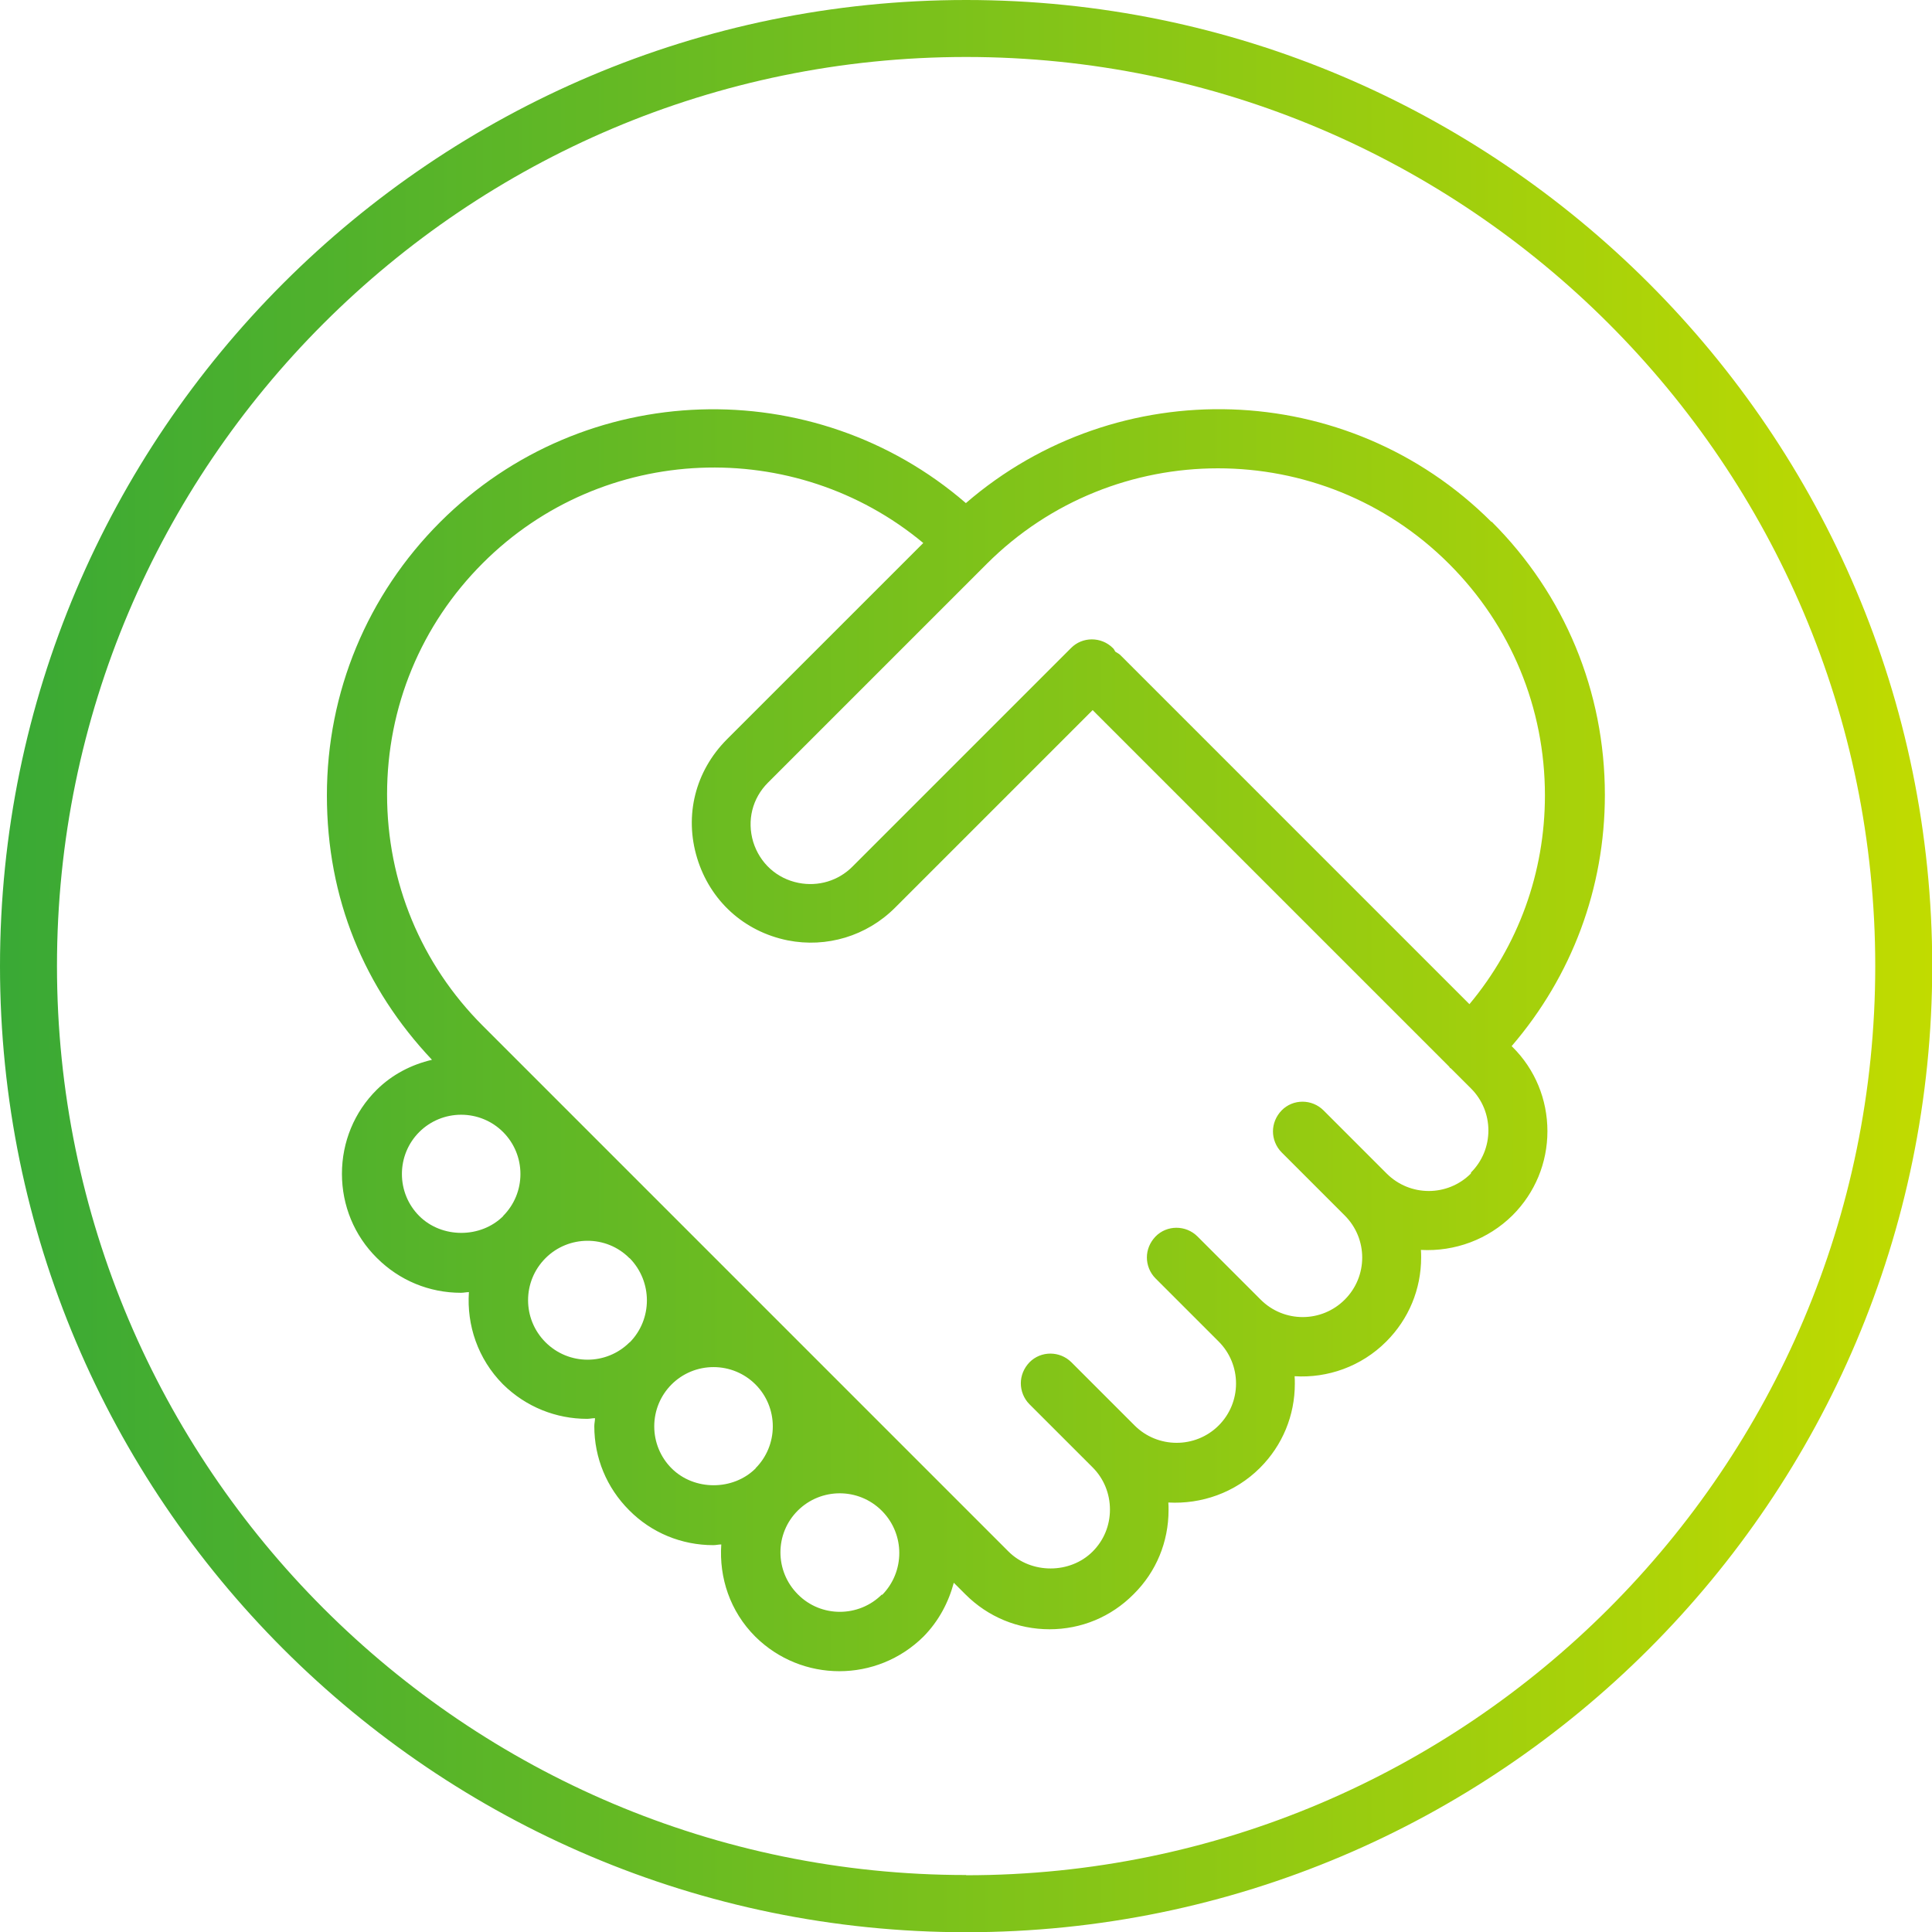 <svg xmlns="http://www.w3.org/2000/svg" width="69" height="69" viewBox="0 0 69 69" fill="none"><g clip-path="url(#clip0_244_1822)"><path d="M34.504 0C15.477 0 0 15.477 0 34.504C0 53.531 15.477 69.008 34.504 69.008C53.531 69.008 69.008 53.531 69.008 34.504C69.008 15.477 53.523 0 34.504 0ZM34.504 66.965C16.601 66.965 2.035 52.399 2.035 34.496C2.035 16.593 16.601 2.035 34.504 2.035C52.407 2.035 66.973 16.601 66.973 34.504C66.973 52.407 52.407 66.973 34.504 66.973V66.965ZM53.27 18.644C48.125 13.499 39.91 13.287 34.496 17.968C29.082 13.287 20.867 13.507 15.721 18.644C13.116 21.25 11.675 24.718 11.675 28.406C11.675 32.094 13.01 35.286 15.428 37.85C14.696 38.021 14.012 38.371 13.458 38.917C12.652 39.715 12.212 40.789 12.212 41.921C12.212 43.053 12.652 44.127 13.458 44.925C14.264 45.731 15.331 46.171 16.462 46.171C16.56 46.171 16.658 46.147 16.747 46.147C16.666 47.327 17.065 48.532 17.96 49.436C18.791 50.258 19.874 50.673 20.965 50.673C21.062 50.673 21.152 50.649 21.25 50.649C21.25 50.747 21.225 50.836 21.225 50.934C21.225 52.066 21.665 53.132 22.471 53.938C23.269 54.744 24.343 55.184 25.475 55.184C25.573 55.184 25.662 55.159 25.76 55.159C25.679 56.34 26.069 57.545 26.973 58.449C27.803 59.271 28.886 59.686 29.977 59.686C31.068 59.686 32.151 59.271 32.982 58.449C33.527 57.895 33.877 57.227 34.064 56.527L34.48 56.942C35.286 57.748 36.352 58.188 37.484 58.188C38.616 58.188 39.682 57.748 40.488 56.934C41.294 56.136 41.734 55.07 41.734 53.93C41.734 53.84 41.734 53.751 41.726 53.661C42.898 53.726 44.103 53.319 44.999 52.424C45.805 51.618 46.244 50.551 46.244 49.419C46.244 49.33 46.244 49.24 46.236 49.151C47.408 49.224 48.614 48.809 49.509 47.913C50.315 47.107 50.755 46.041 50.755 44.909C50.755 44.819 50.755 44.73 50.747 44.64C51.96 44.706 53.148 44.266 54.02 43.403C54.825 42.597 55.265 41.53 55.265 40.399C55.265 39.267 54.825 38.192 54.02 37.394L53.987 37.362C56.136 34.862 57.317 31.72 57.317 28.39C57.317 24.702 55.884 21.233 53.27 18.628V18.644ZM17.977 43.427C17.171 44.233 15.778 44.233 14.972 43.427C14.573 43.028 14.354 42.491 14.354 41.929C14.354 41.367 14.573 40.83 14.972 40.431C15.371 40.032 15.909 39.812 16.47 39.812C17.032 39.812 17.57 40.032 17.968 40.431C18.367 40.83 18.587 41.367 18.587 41.929C18.587 42.491 18.367 43.028 17.968 43.427H17.977ZM22.487 47.938C21.657 48.768 20.313 48.768 19.483 47.938C18.652 47.107 18.652 45.764 19.483 44.934C20.305 44.111 21.657 44.103 22.479 44.934H22.487C23.309 45.772 23.309 47.115 22.487 47.946V47.938ZM26.989 52.44C26.183 53.246 24.791 53.246 23.985 52.44C23.586 52.041 23.366 51.504 23.366 50.942C23.366 50.38 23.586 49.843 23.985 49.444C24.384 49.045 24.921 48.825 25.483 48.825C26.045 48.825 26.582 49.045 26.981 49.444C27.38 49.843 27.6 50.38 27.6 50.942C27.6 51.504 27.38 52.041 26.981 52.44H26.989ZM31.5 56.942C30.669 57.773 29.318 57.773 28.496 56.942C27.665 56.112 27.665 54.769 28.496 53.946C29.318 53.132 30.653 53.124 31.483 53.946L31.508 53.971C32.322 54.801 32.322 56.136 31.5 56.967V56.942ZM52.53 41.913C51.699 42.743 50.356 42.743 49.525 41.913L47.27 39.658C46.855 39.242 46.179 39.242 45.772 39.658C45.569 39.869 45.463 40.138 45.463 40.407C45.463 40.675 45.569 40.952 45.772 41.156L48.027 43.411C48.858 44.241 48.858 45.585 48.027 46.415C47.197 47.246 45.853 47.246 45.023 46.415L42.768 44.16C42.353 43.745 41.677 43.745 41.27 44.16C41.066 44.372 40.96 44.64 40.96 44.909C40.96 45.178 41.066 45.455 41.27 45.658L43.525 47.913C43.924 48.312 44.144 48.85 44.144 49.411C44.144 49.973 43.924 50.51 43.525 50.909C42.694 51.74 41.343 51.732 40.521 50.909L38.266 48.654C37.85 48.239 37.175 48.239 36.767 48.654C36.564 48.866 36.458 49.135 36.458 49.403C36.458 49.672 36.564 49.949 36.767 50.152L39.023 52.407C39.422 52.806 39.641 53.344 39.641 53.914C39.641 54.483 39.422 55.013 39.023 55.412C38.217 56.218 36.824 56.218 36.018 55.412L17.244 36.637C15.037 34.431 13.824 31.5 13.824 28.373C13.824 25.247 15.037 22.316 17.244 20.11C21.543 15.811 28.39 15.575 32.974 19.393L25.955 26.411C24.832 27.543 24.433 29.122 24.897 30.645C25.361 32.167 26.566 33.267 28.129 33.584C29.521 33.861 30.954 33.429 31.964 32.42L39.023 25.361L51.756 38.094C51.756 38.094 51.772 38.119 51.781 38.135C51.789 38.143 51.805 38.151 51.821 38.16L52.538 38.876C52.937 39.275 53.157 39.812 53.157 40.374C53.157 40.936 52.937 41.473 52.538 41.872L52.53 41.913ZM52.489 35.872L40.008 23.391C39.959 23.342 39.894 23.317 39.837 23.277C39.804 23.236 39.788 23.179 39.747 23.146C39.332 22.731 38.656 22.731 38.249 23.146L30.441 30.954C29.937 31.459 29.22 31.671 28.52 31.532C27.738 31.378 27.136 30.824 26.9 30.067C26.672 29.302 26.867 28.512 27.429 27.95L35.237 20.142C39.788 15.591 47.205 15.583 51.756 20.142C53.962 22.349 55.176 25.28 55.176 28.406C55.176 31.166 54.223 33.779 52.473 35.872H52.489Z" fill="url(#paint0_linear_244_1822)"></path></g><defs><linearGradient id="paint0_linear_244_1822" x1="0" y1="34.504" x2="69" y2="34.504" gradientUnits="userSpaceOnUse"><stop stop-color="#39A935"></stop><stop offset="1" stop-color="#C1DB00"></stop></linearGradient><clipPath id="clip0_244_1822"><rect width="69" height="69" fill="white"></rect></clipPath></defs></svg>